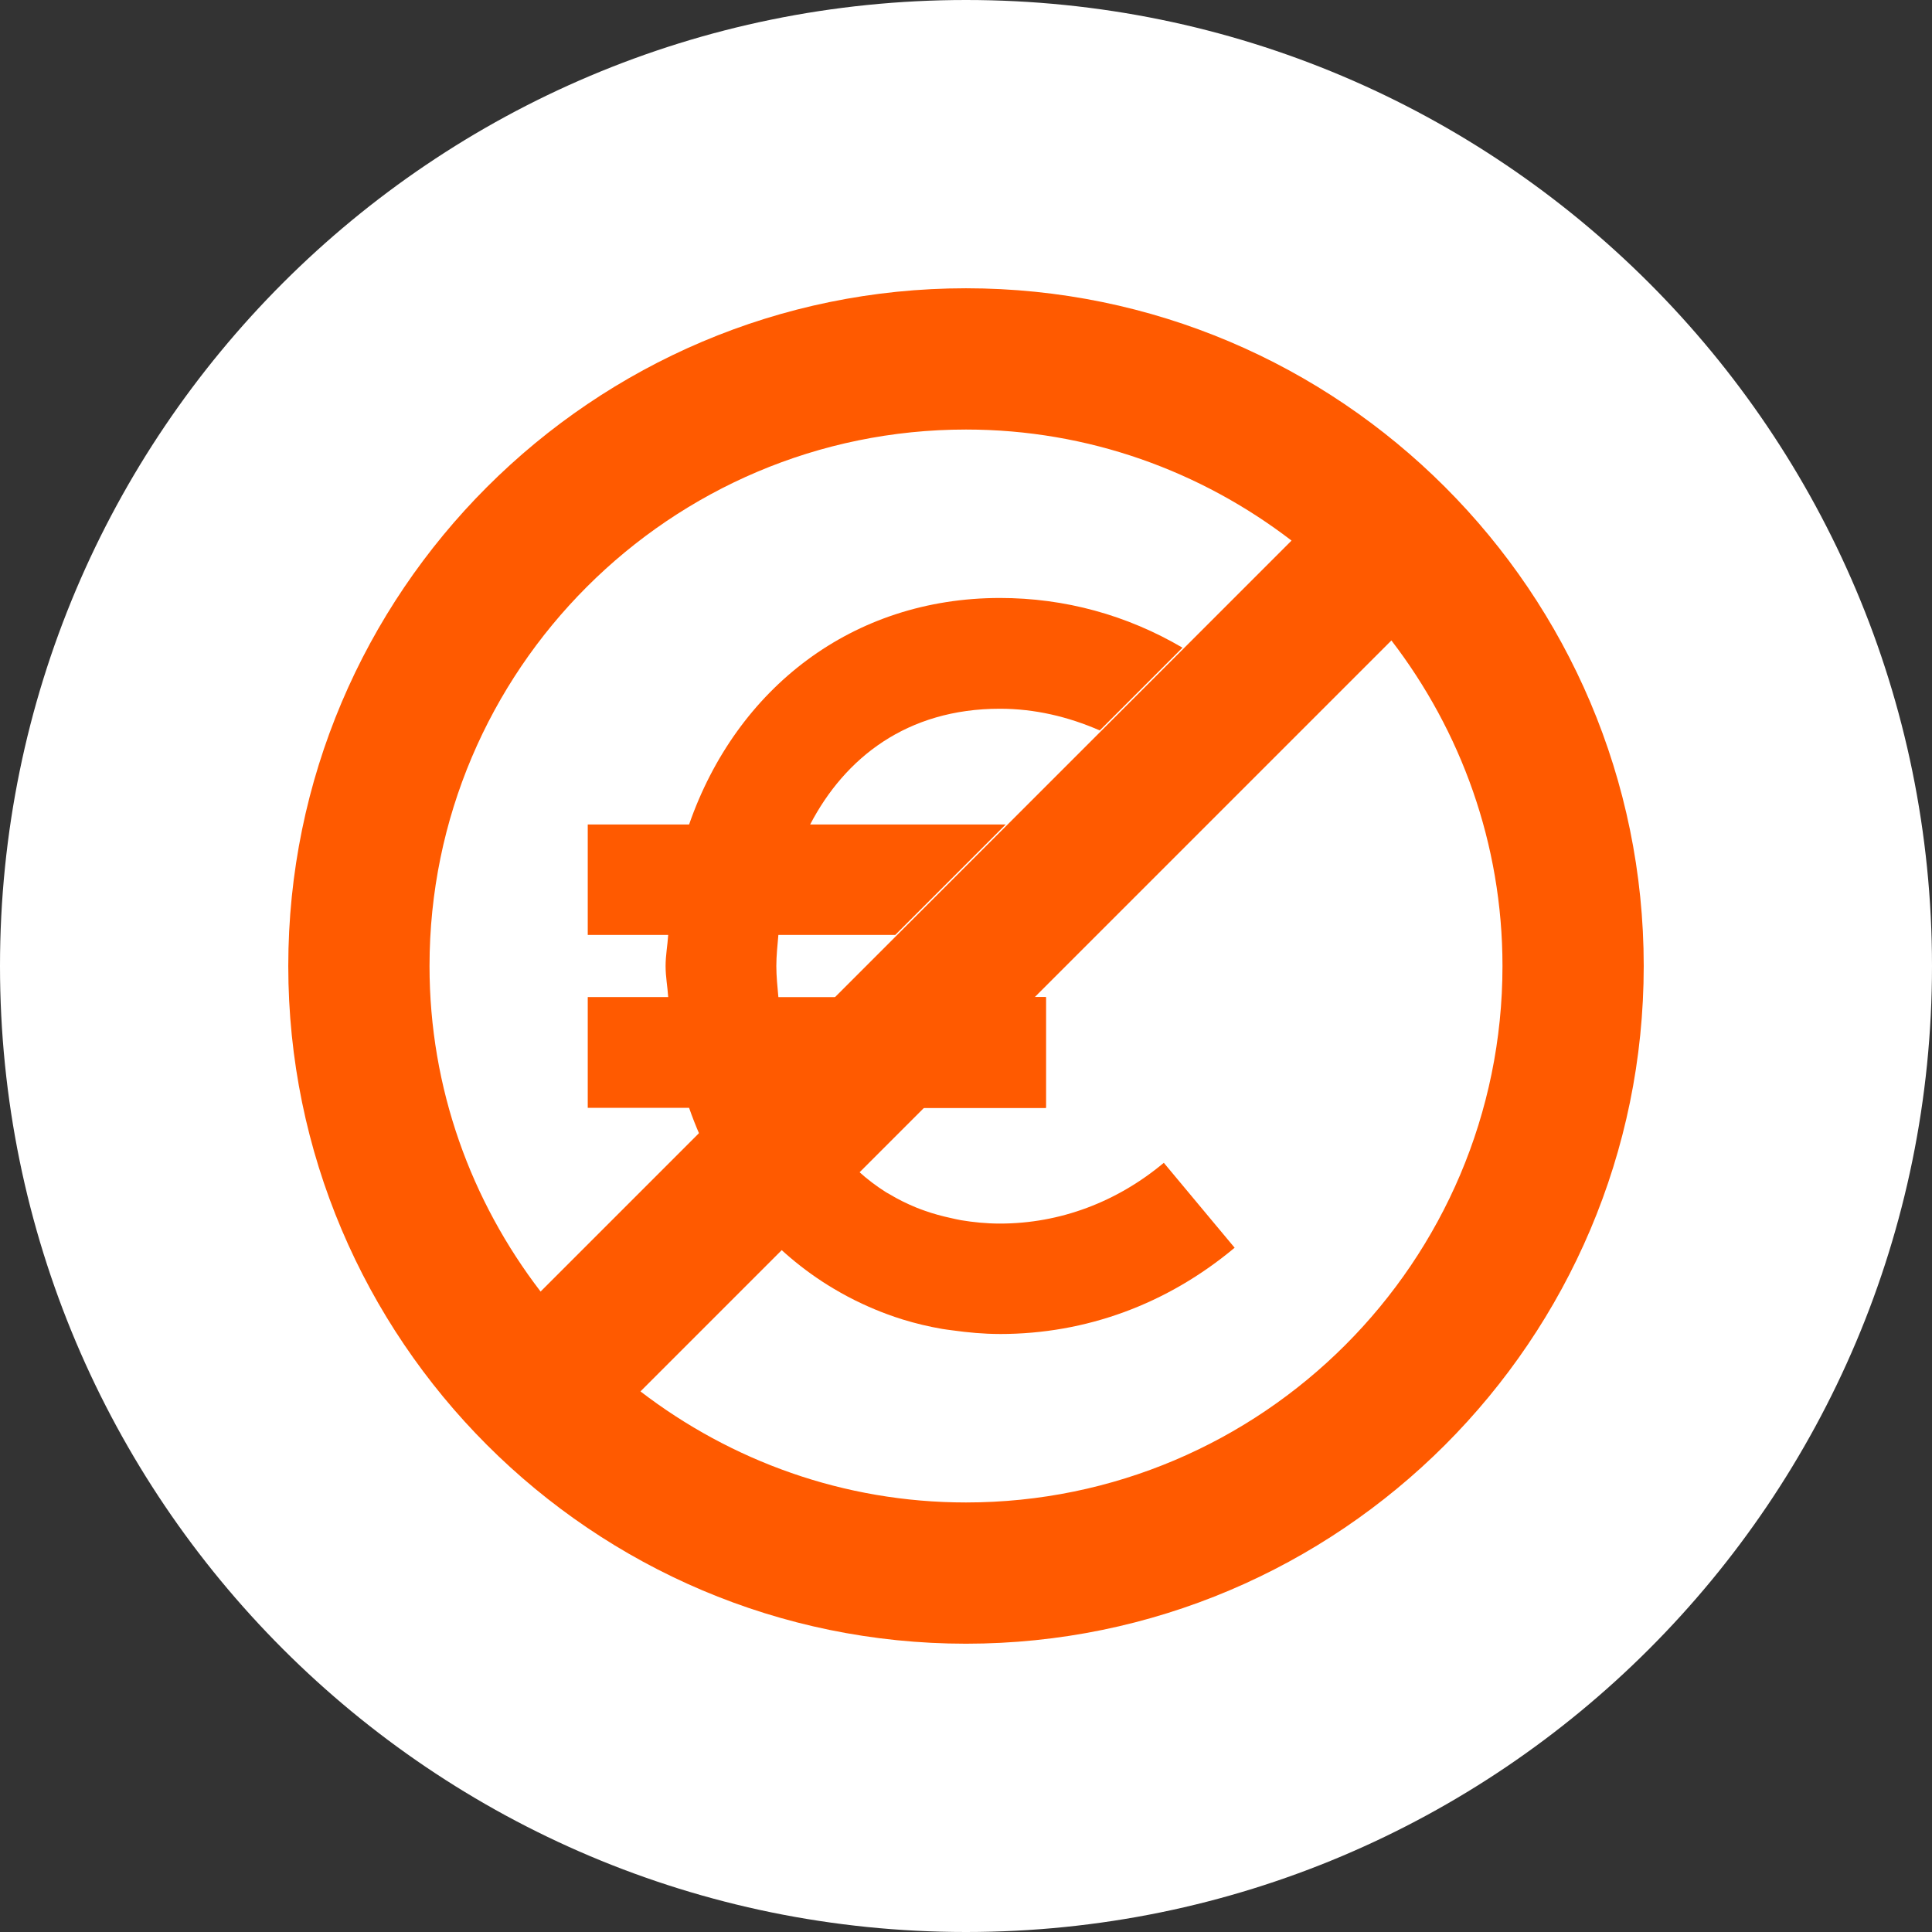 <?xml version="1.0" encoding="UTF-8"?>
<svg id="Layer_1" data-name="Layer 1" xmlns="http://www.w3.org/2000/svg" viewBox="0 0 100 100">
  <rect x="0" y="0" width="100" height="100" fill="#333333" stroke="none"/>
  <defs>
    <style>
      .cls-1 {
        fill: none;
      }

      .cls-2 {
        fill: #ff5a00;
      }

      .cls-3 {
        fill: #fff;
      }
    </style>
  </defs>
  <path id="Path_230" data-name="Path 230" class="cls-3" d="M50,0c27.614,0,50,22.386,50,50s-22.386,50-50,50S0,77.614,0,50,22.386,0,50,0Z"/>
  <g>
    <polygon class="cls-2" points="54.136 57.342 54.136 51.609 53.457 51.609 47.724 57.342 54.136 57.342"/>
    <path class="cls-2" d="M63.904,64.582l-1.164-1.395-2.501-3c-1.224,1.023-2.566,1.804-3.985,2.333-1.434.534-2.947.812-4.499.812-.708,0-1.371-.069-2.009-.174-.179-.029-.348-.074-.522-.111-.465-.1-.915-.222-1.342-.374-.155-.055-.31-.11-.46-.172-.485-.2-.948-.427-1.382-.69-.053-.032-.11-.057-.162-.09-.516-.325-.997-.69-1.44-1.093h0c-1.023-.931-1.859-2.048-2.505-3.285h12.203v-5.733h-11.017,0s-2.83,0-2.83,0c-.047-.534-.106-1.068-.106-1.608,0-.529.06-1.076.106-1.61h6.048l5.718-5.718h-10.121c1.792-3.436,4.997-5.99,9.823-5.99,1.8,0,3.533.41,5.166,1.123l4.283-4.283c-2.88-1.69-6.093-2.573-9.448-2.573-7.619,0-13.629,4.652-16.09,11.723h-5.246v5.718h4.164s0,0,0,0c-.034.542-.135,1.055-.135,1.61,0,.56.101,1.065.135,1.607h-4.164s0,0,0,0v5.733h5.246c1.342,3.858,3.768,6.951,6.909,9.002.191.125.385.244.581.361.485.288.981.554,1.498.791.408.19.824.365,1.251.522.271.098.54.195.819.279.662.204,1.344.367,2.045.488.178.03.359.05.539.075.792.111,1.599.186,2.434.187.005,0,.01.001.015.001,4.447,0,8.648-1.54,12.149-4.468h0s0,0,0,0Z"/>
  </g>
  <path class="cls-2" d="M49.999,14.921c-19.342,0-35.078,15.736-35.078,35.079s15.736,35.078,35.078,35.078,35.08-15.736,35.08-35.078S69.343,14.921,49.999,14.921ZM22.232,50.001c0-15.311,12.457-27.768,27.767-27.768,6.34,0,12.172,2.159,16.851,5.748l-38.869,38.87c-3.59-4.679-5.749-10.511-5.749-16.85ZM49.999,77.767c-6.339,0-12.17-2.159-16.849-5.748l38.869-38.87c3.59,4.679,5.749,10.511,5.749,16.851,0,15.31-12.457,27.767-27.769,27.767Z"/>
  <rect class="cls-1" x="20.748" y="20.357" width="58.505" height="59.285"/>
</svg>